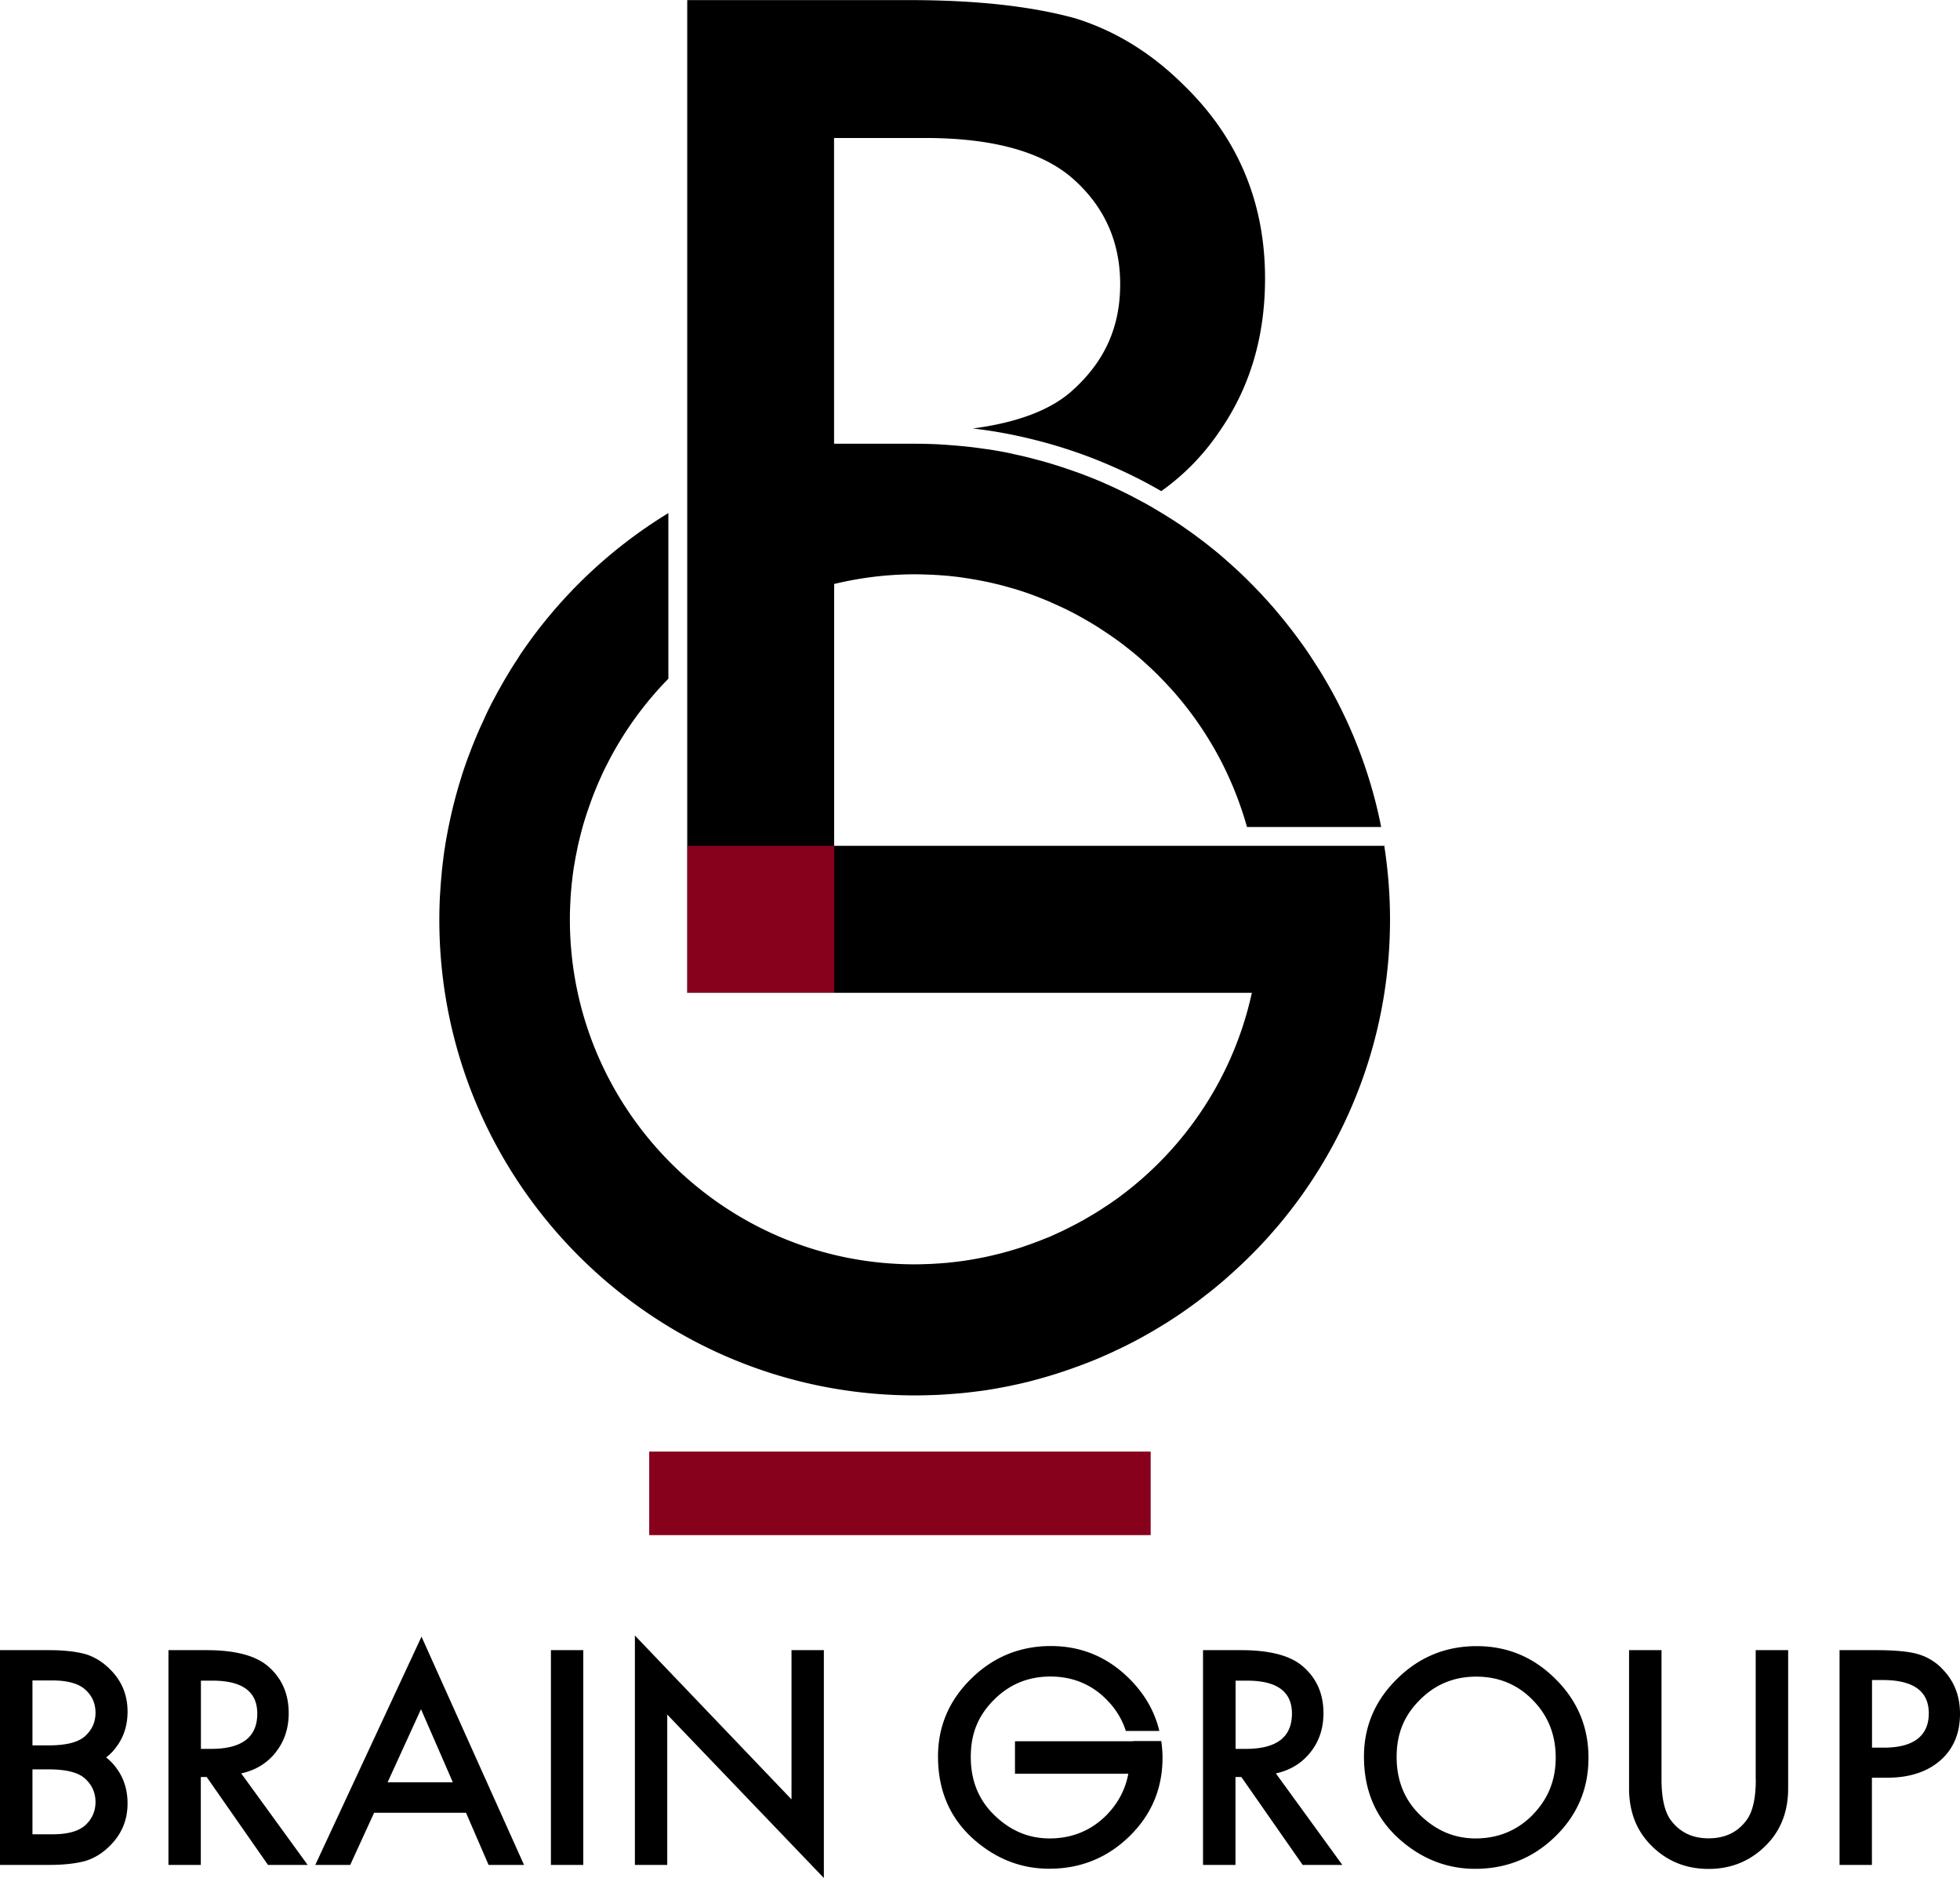 <svg xmlns="http://www.w3.org/2000/svg" viewBox="0 0 190.23 182.24"><path d="M134.41 82.08H80.96V56.67c2.52-.61 5.15-.94 7.85-.94.52 0 1.03.02 1.53.04.14 0 .28.01.41.02.42.02.84.06 1.26.09.09 0 .19.02.28.03.5.05.98.11 1.47.19a37.876 37.876 0 011.51.26c.14.03.27.05.41.08.47.1.93.21 1.39.32l.34.09 1.07.3.48.15c.37.12.74.24 1.11.38.14.05.28.1.43.16.36.14.72.28 1.08.43.18.07.36.15.53.23.27.12.54.24.8.36l.51.24c.37.18.74.37 1.11.57.2.11.39.22.59.33.2.12.41.23.61.35.21.12.41.25.62.37l.6.39c.35.23.7.46 1.04.7.15.1.29.21.44.31.23.17.46.34.68.51.11.09.22.17.33.26.46.36.91.73 1.35 1.12.06.05.12.1.17.15l.72.66c.07.06.14.13.2.19.75.72 1.47 1.48 2.16 2.26.03.04.07.08.1.12 1.7 1.97 3.17 4.15 4.38 6.48 1.04 2.02 1.88 4.15 2.51 6.38h13.02a45.5 45.5 0 00-2.31-7.88l-.12-.3c-.19-.49-.4-.97-.61-1.45-.02-.06-.05-.12-.08-.18-.68-1.53-1.45-3.02-2.29-4.45-.03-.05-.06-.11-.1-.17-.26-.44-.52-.87-.8-1.29l-.21-.33c-.27-.42-.55-.84-.83-1.25-.04-.06-.09-.12-.13-.18-.91-1.29-1.88-2.53-2.91-3.73-.11-.13-.22-.26-.34-.39-.29-.33-.59-.66-.89-.98-.14-.15-.28-.3-.43-.45-.3-.32-.61-.63-.92-.94-.12-.12-.24-.23-.36-.35-.6-.58-1.22-1.14-1.85-1.69l-.48-.42c-.3-.25-.6-.49-.9-.73-.22-.18-.44-.35-.66-.52-.29-.22-.59-.44-.88-.66-.25-.18-.5-.36-.76-.54-.28-.2-.57-.4-.86-.59-.37-.25-.76-.49-1.14-.73-.37-.23-.74-.45-1.11-.67-.34-.2-.68-.4-1.03-.59-.03-.02-.06-.03-.08-.04-.24-.13-.48-.26-.73-.39-.33-.18-.67-.35-1.01-.52-.26-.13-.53-.26-.8-.39-.39-.18-.78-.36-1.17-.53-.22-.1-.44-.2-.67-.29-.6-.25-1.21-.49-1.83-.72l-.6-.21c-.45-.16-.9-.31-1.36-.46-.24-.08-.49-.15-.74-.23-.43-.13-.87-.26-1.31-.37-.24-.06-.47-.13-.71-.19-.54-.14-1.09-.26-1.63-.38l-.39-.09c-.68-.14-1.36-.26-2.05-.37l-.24-.03c-.12-.02-.24-.03-.36-.05-.5-.07-1.01-.14-1.52-.19-.24-.03-.48-.05-.73-.07-.5-.05-1-.08-1.5-.12-.22-.01-.44-.03-.66-.04-.72-.03-1.44-.05-2.16-.05h-7.85V13.39h8.81c6.44 0 11.17 1.26 14.19 3.79 3.18 2.73 4.77 6.2 4.77 10.4s-1.53 7.5-4.59 10.27c-2.08 1.91-5.33 3.15-9.71 3.73 1.83.21 3.62.53 5.37.95 2.83.67 5.56 1.58 8.17 2.73 1.63.71 3.22 1.51 4.75 2.4 2.2-1.57 4.1-3.5 5.67-5.83 2.94-4.24 4.4-9.17 4.4-14.8 0-7.38-2.61-13.62-7.83-18.71-3.14-3.14-6.66-5.32-10.58-6.54C100.09.6 94.73.01 88.29.01H66.7v96.33h54.8c-1.75 8.03-6.38 14.99-12.75 19.73-.37.28-.75.54-1.13.8-.17.11-.34.22-.52.34-.24.16-.48.31-.72.46-.19.12-.38.23-.57.34l-.72.42c-.19.1-.38.21-.57.31-.27.14-.55.28-.82.42-.17.08-.33.17-.5.25-.43.2-.86.4-1.29.59-.16.07-.32.13-.48.19-.3.12-.61.25-.92.36l-.57.21-.87.3c-.19.06-.38.12-.58.18-.32.1-.64.19-.97.28-.16.04-.32.09-.49.13-.48.12-.97.24-1.46.34l-.3.06c-.4.08-.8.15-1.21.22-.18.03-.35.05-.53.08-.34.05-.68.09-1.03.13l-.56.06c-.36.03-.71.06-1.08.08l-.5.03c-.52.02-1.05.04-1.58.04-18.46 0-33.47-15.01-33.47-33.47 0-.51.01-1.03.04-1.53 0-.15.02-.3.02-.45.02-.38.05-.76.09-1.14.01-.14.02-.28.04-.42.05-.48.11-.96.18-1.43.02-.15.05-.3.08-.45.05-.33.11-.66.18-.99.04-.2.08-.4.12-.61.06-.29.13-.57.2-.85.07-.3.15-.6.23-.9.08-.3.17-.6.26-.89.08-.26.16-.52.25-.78.06-.18.12-.35.18-.52l.3-.84c.03-.08.06-.15.09-.23.25-.64.51-1.27.8-1.89.02-.04.04-.08.05-.12.15-.33.31-.66.48-.98l.06-.12a33.51 33.51 0 015.91-8.22V49.79a46.612 46.612 0 00-14.26 13.56c-.14.2-.26.4-.39.61-.23.35-.46.7-.68 1.06l-.45.75c-.2.34-.39.67-.58 1.01-.14.24-.27.48-.4.73-.29.53-.57 1.07-.83 1.62-.1.2-.19.41-.28.61-.19.42-.39.83-.57 1.26-.11.25-.21.5-.32.75-.16.39-.32.79-.47 1.19-.09.24-.18.47-.27.71-.22.61-.43 1.22-.62 1.84-.04.13-.08.26-.12.4-.16.52-.31 1.05-.45 1.58l-.18.69c-.11.46-.22.92-.32 1.39-.05.22-.09.44-.14.66-.13.67-.26 1.34-.36 2.01 0 .06-.02.12-.03.17-.09.63-.17 1.27-.24 1.91-.03.22-.04.43-.06.65-.05.51-.09 1.02-.12 1.54-.01.21-.03.42-.04.63-.03.71-.05 1.42-.05 2.14 0 25.45 20.7 46.15 46.15 46.15.71 0 1.42-.02 2.13-.05.14 0 .27-.01.41-.02.68-.04 1.35-.09 2.02-.15.13-.01.27-.03.4-.04.64-.07 1.28-.15 1.91-.24.06 0 .12-.02.18-.03.66-.1 1.31-.22 1.96-.35.16-.03.32-.06.48-.1.62-.13 1.24-.27 1.85-.43.16-.04.32-.09.48-.13.52-.14 1.04-.29 1.56-.45a48.541 48.541 0 002.12-.71c.21-.08.42-.15.63-.23.54-.2 1.07-.41 1.6-.63.21-.09.43-.18.64-.28.38-.16.75-.33 1.12-.51.25-.12.51-.24.76-.36.44-.22.88-.44 1.31-.67.27-.14.54-.29.8-.44.31-.17.63-.36.94-.54.4-.24.8-.48 1.2-.73.22-.14.44-.28.66-.43.51-.33 1.01-.67 1.5-1.03.16-.11.32-.22.47-.34.32-.23.63-.47.94-.71.12-.09.23-.19.35-.27.56-.44 1.11-.89 1.65-1.36l.27-.24c.97-.85 1.9-1.73 2.8-2.66l.06-.06c.6-.62 1.18-1.25 1.74-1.91l.05-.05c.87-1.01 1.69-2.06 2.47-3.14 5.44-7.57 8.66-16.85 8.66-26.87 0-2.42-.19-4.8-.55-7.12M26.75 170.05c.85-1.06 1.27-2.33 1.27-3.81 0-1.89-.68-3.41-2.02-4.56-1.23-1.04-3.21-1.55-5.97-1.55h-3.68v20.84h3.14v-8.53h.57l5.95 8.53h3.85l-6.45-8.88c1.38-.3 2.5-.98 3.35-2.04m-7.26-.35v-6.61h1.12c2.9 0 4.35 1.06 4.35 3.2 0 2.28-1.49 3.42-4.47 3.42h-1zm11.1 11.27h3.39l2.32-5.06h8.92l2.19 5.06h3.44l-9.95-22.15-10.31 22.15zm7.02-8.02l3.24-7.09 3.09 7.09h-6.33zm15.85-12.82h3.14v20.84h-3.14zm23.35 14.48l-15.2-15.9v22.26h3.14v-14.59l15.2 15.86v-22.11h-3.14v14.48zm50.36-4.56c.85-1.06 1.27-2.33 1.27-3.81 0-1.89-.68-3.41-2.03-4.56-1.22-1.04-3.21-1.55-5.97-1.55h-3.69v20.84h3.15v-8.53h.57l5.95 8.53h3.85l-6.45-8.88c1.38-.3 2.5-.98 3.35-2.04m-7.26-.35v-6.61h1.12c2.9 0 4.35 1.06 4.35 3.2 0 2.28-1.49 3.42-4.47 3.42h-1zm23.41-9.96c-3 0-5.58 1.05-7.72 3.16-2.15 2.1-3.23 4.63-3.23 7.56 0 3.34 1.18 6.04 3.54 8.1 2.14 1.86 4.56 2.79 7.25 2.79 3.04 0 5.64-1.05 7.79-3.15 2.14-2.09 3.21-4.63 3.21-7.62s-1.06-5.53-3.2-7.65c-2.12-2.12-4.67-3.19-7.64-3.19m5.41 16.39c-1.5 1.51-3.35 2.27-5.53 2.27-2.02 0-3.79-.74-5.33-2.22-1.55-1.48-2.33-3.38-2.33-5.68s.75-4.04 2.24-5.53c1.49-1.51 3.32-2.27 5.49-2.27s4.01.76 5.48 2.27c1.48 1.5 2.23 3.36 2.23 5.58s-.75 4.05-2.26 5.58m21.68-3.46c0 1.82-.29 3.12-.88 3.93-.87 1.2-2.1 1.79-3.7 1.79s-2.81-.6-3.69-1.79c-.59-.83-.88-2.13-.88-3.93v-12.54h-3.15v13.42c0 2.19.68 4.01 2.05 5.43 1.53 1.59 3.42 2.38 5.66 2.38s4.13-.79 5.67-2.38c1.37-1.42 2.06-3.23 2.06-5.43v-13.42h-3.15v12.54zm18.03-10.8a5.32 5.32 0 00-2.38-1.38c-.89-.24-2.21-.36-3.96-.36h-3.56v20.84h3.14v-8.46h1.46c2.17 0 3.89-.56 5.17-1.67 1.28-1.12 1.92-2.63 1.92-4.54 0-1.78-.6-3.26-1.8-4.43m-5.57 7.72h-1.17v-6.56h1.04c2.98 0 4.47 1.08 4.47 3.23s-1.44 3.33-4.33 3.33m-72.89-.62H98.51v3.15h11c-.28 1.52-.99 2.86-2.11 4.01-1.5 1.51-3.35 2.27-5.53 2.27-2.02 0-3.79-.74-5.33-2.23-1.55-1.48-2.32-3.37-2.32-5.68s.75-4.04 2.24-5.53c1.49-1.51 3.33-2.27 5.49-2.27s4.01.76 5.48 2.27c.87.88 1.48 1.89 1.84 3.01h3.25c-.45-1.89-1.41-3.57-2.89-5.05-2.12-2.12-4.67-3.19-7.64-3.19s-5.58 1.05-7.72 3.16c-2.15 2.1-3.23 4.63-3.23 7.56 0 3.34 1.18 6.04 3.54 8.1 2.14 1.86 4.56 2.79 7.25 2.79 3.04 0 5.64-1.05 7.79-3.15 2.14-2.09 3.21-4.63 3.21-7.63 0-.55-.05-1.08-.12-1.61h-2.72zm-98.57.39c.65-.94.97-2.02.97-3.27 0-1.63-.58-3.01-1.73-4.13-.69-.69-1.47-1.17-2.34-1.44-.94-.26-2.13-.39-3.55-.39H0v20.84h4.76c1.42 0 2.61-.13 3.55-.39.86-.27 1.64-.75 2.34-1.45 1.15-1.13 1.73-2.5 1.73-4.13 0-1.24-.32-2.33-.97-3.27-.32-.47-.69-.86-1.11-1.19.43-.33.8-.72 1.11-1.19m-6.32-6.28c1.42 0 2.47.28 3.13.84.7.6 1.05 1.37 1.05 2.29s-.34 1.66-1.01 2.27c-.66.6-1.83.9-3.52.9H3.15v-6.3h1.94zm-.35 8.63c1.69 0 2.87.3 3.52.9.67.61 1.01 1.37 1.01 2.27s-.35 1.69-1.05 2.3c-.67.56-1.71.83-3.13.83H3.15v-6.3h1.59z"/><path d="M66.72 82.08h14.25v14.25H66.72zm-3.71 58.78h48.67v8.11H63.01z" fill="#87001c"/></svg>